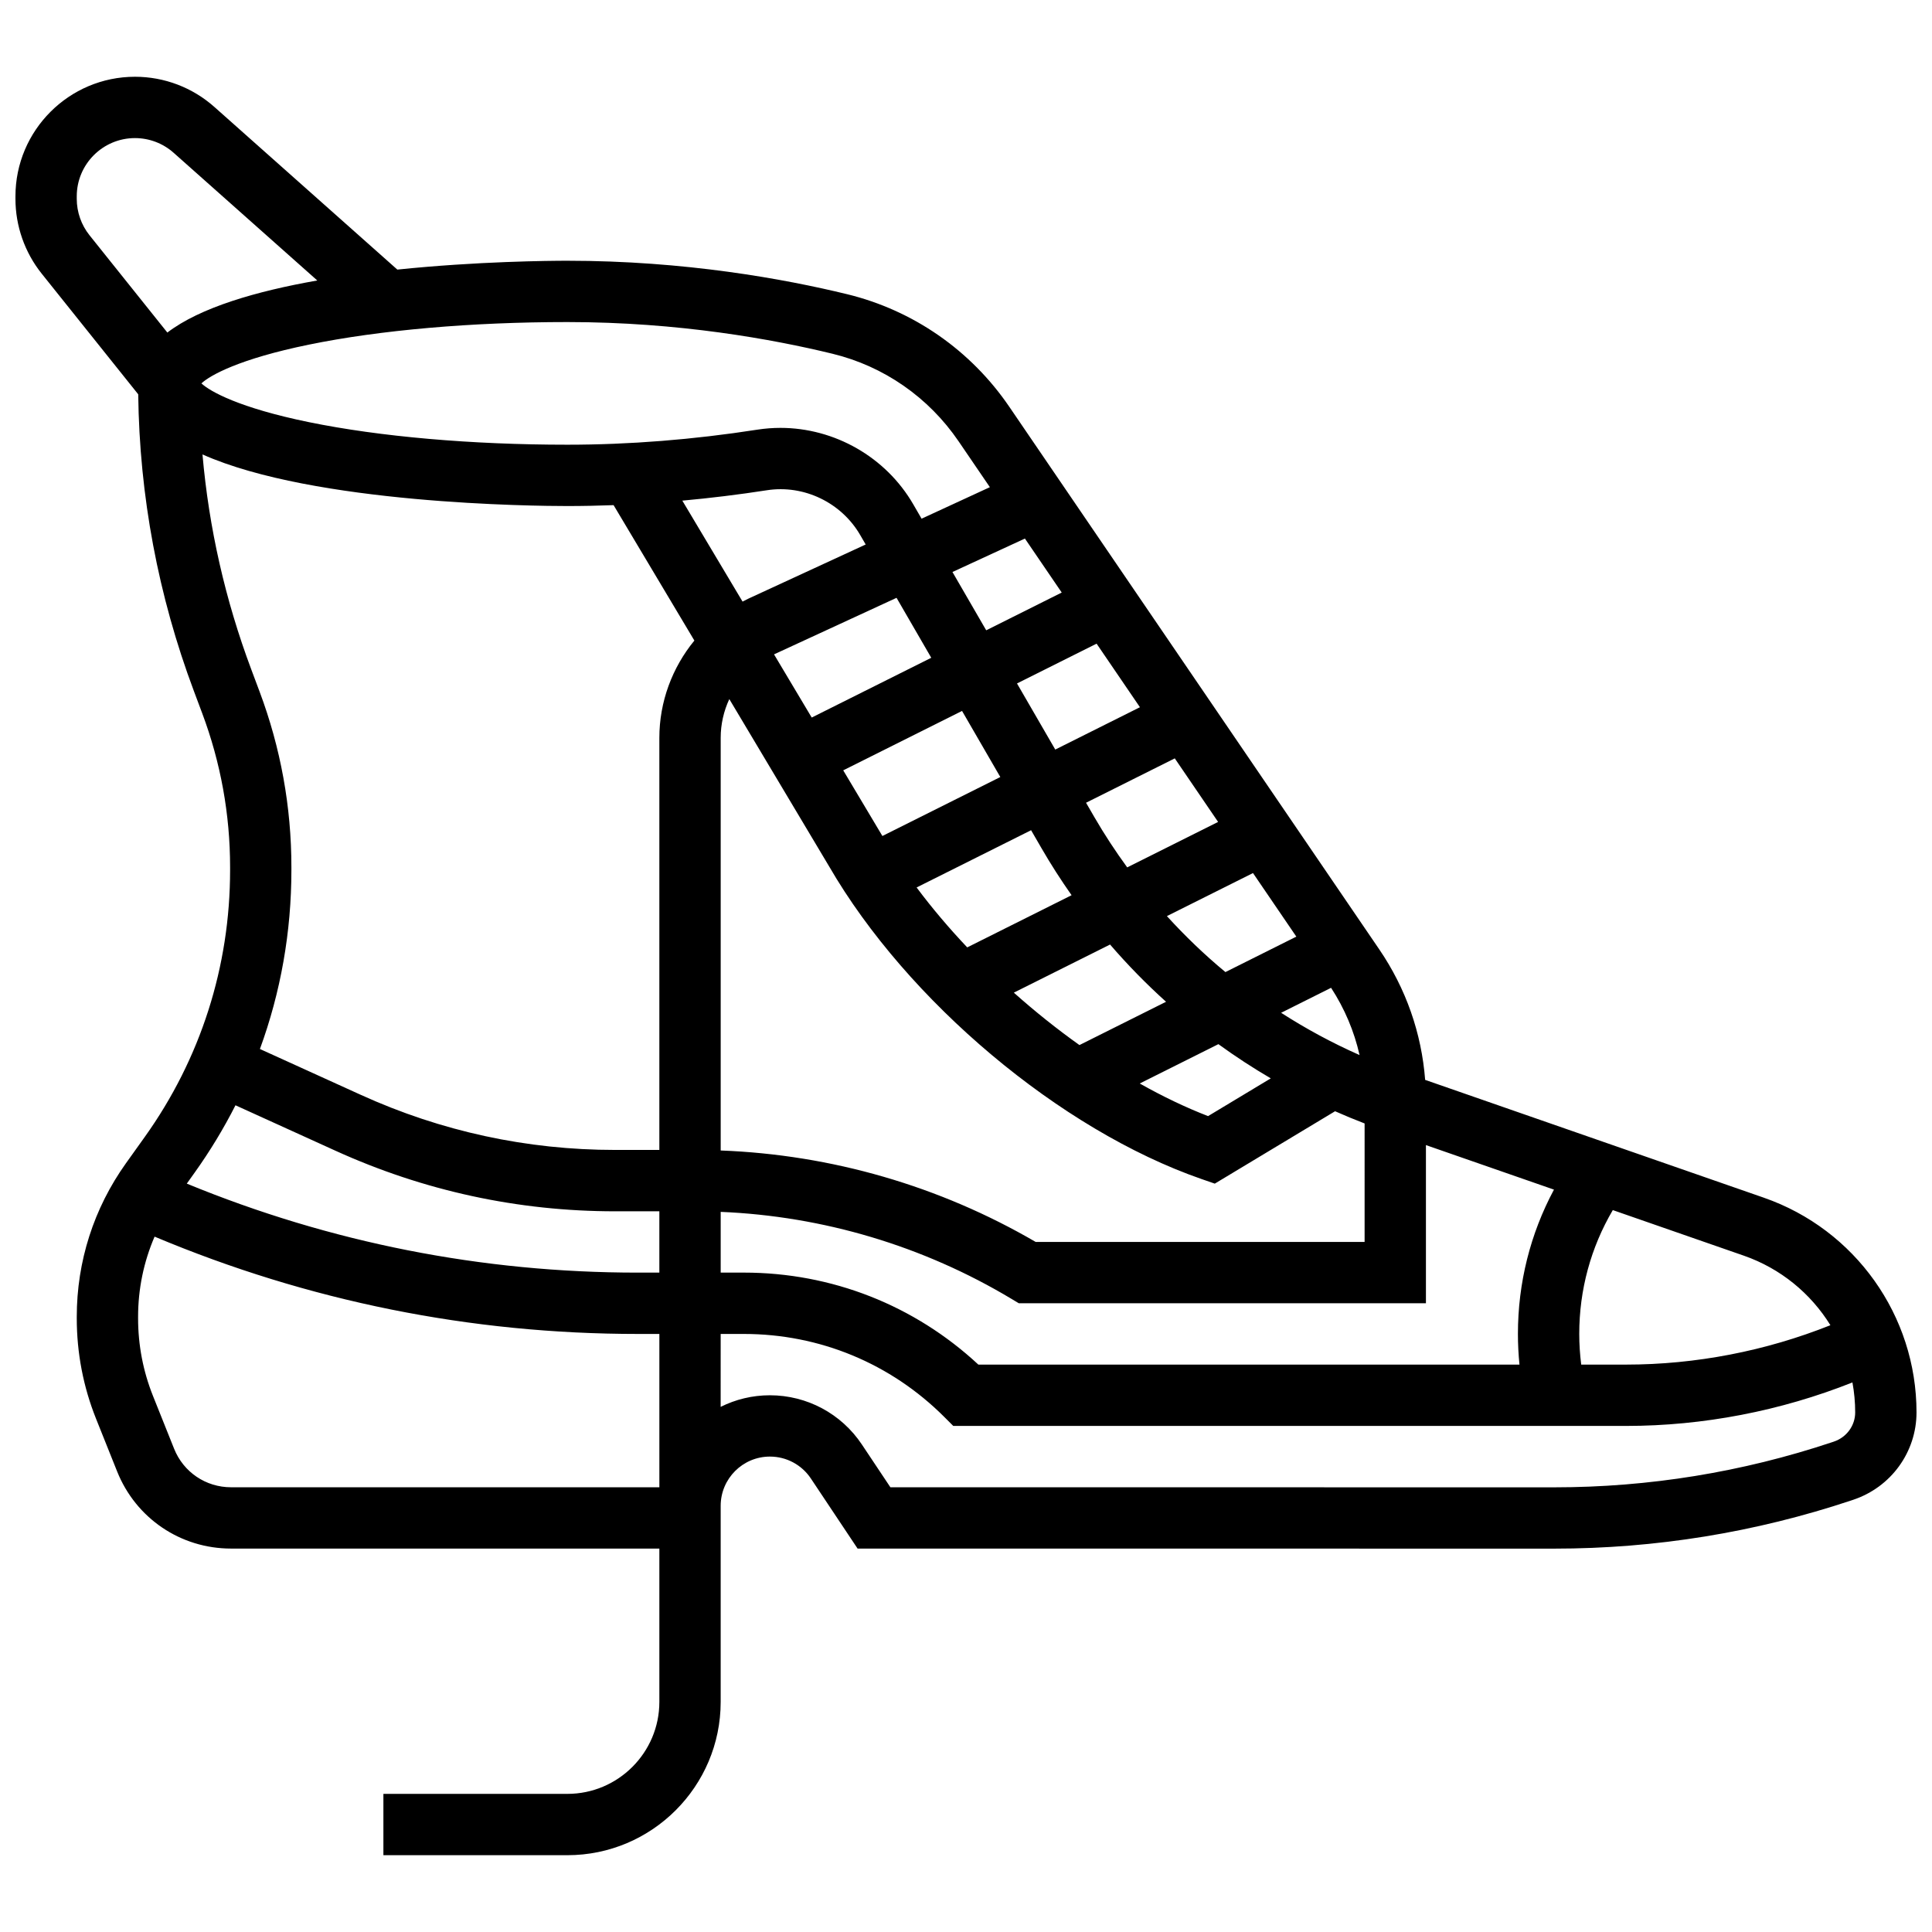 <?xml version="1.0" encoding="UTF-8"?>
<!-- Uploaded to: SVG Repo, www.svgrepo.com, Generator: SVG Repo Mixer Tools -->
<svg width="800px" height="800px" version="1.1" viewBox="144 144 512 512" xmlns="http://www.w3.org/2000/svg">
 <defs>
  <clipPath id="a">
   <path d="m148.09 164h503.81v472h-503.81z"/>
  </clipPath>
 </defs>
 <g clip-path="url(#a)">
  <path d="m611.46 461.41-89.781-31.23c-0.949-12.375-5.098-24.23-12.145-34.562l-98.07-143.83c-10.211-14.977-25.48-25.566-43-29.828-16.613-4.043-42.957-8.859-74.105-8.859-4.656 0-23.785 0.148-45.062 2.344l-48.484-43.098c-5.805-5.16-13.277-8.004-21.043-8.004-17.465 0-31.676 14.211-31.676 31.68v0.691c0 7.164 2.465 14.191 6.941 19.789l25.594 31.992c0.332 26.938 5.281 53.379 14.75 78.637l2.191 5.848c4.914 13.094 7.406 26.824 7.406 40.812v0.82c0 25.535-7.82 49.984-22.621 70.699l-4.973 6.957c-8.527 11.945-13.039 26.012-13.039 40.691v0.387c0 9.195 1.719 18.156 5.109 26.633l5.594 13.984c4.969 12.406 16.812 20.426 30.18 20.426h113.51v40.629c0 13.441-10.934 24.379-24.379 24.379h-48.754v16.25h48.754c22.402 0 40.629-18.227 40.629-40.629v-51.961c0-7.195 5.852-13.047 13.047-13.047 4.371 0 8.43 2.172 10.855 5.809l12.379 18.57 184.62 0.016h0.02c26.797 0 53.27-4.297 78.691-12.77l0.5-0.168c10.047-3.348 16.797-12.66 16.797-23.172 0-25.609-16.25-48.469-40.441-56.883zm17.617 33.785c-17.156 6.844-35.707 10.438-54.148 10.438h-11.891c-0.336-2.688-0.52-5.402-0.52-8.125 0-11.684 3.062-22.902 8.891-32.82l34.715 12.074c9.766 3.398 17.758 10.027 22.953 18.434zm-107.19-5.816v-41.918l33.93 11.801c-6.266 11.703-9.551 24.727-9.551 38.246 0 2.719 0.141 5.43 0.41 8.125h-143.4c-16.945-15.746-38.875-24.379-62.129-24.379h-6.156v-16.094c27.176 1.129 53.695 9.035 77.078 23.066l1.93 1.156h107.89zm-91.82-68.426c-5.981-4.258-11.82-8.926-17.391-13.891l25.504-12.75c4.629 5.371 9.586 10.438 14.836 15.168zm36.82-0.242c4.469 3.246 9.102 6.269 13.883 9.066l-16.617 10.004c-5.969-2.305-12.051-5.227-18.113-8.645zm-89.141-55.328-10.281-17.234 31.488-15.742 10.141 17.516-31.25 15.625c-0.031-0.055-0.066-0.109-0.098-0.164zm39.504-1.367 2.731 4.719c2.488 4.301 5.16 8.469 8 12.504l-27.656 13.828c-4.856-5.133-9.367-10.457-13.414-15.879zm35.992 22.762 22.816-11.406 11.484 16.844-18.793 9.395c-5.512-4.562-10.68-9.531-15.508-14.832zm-10.52-12.91c-3.102-4.262-6.012-8.68-8.676-13.277l-2.234-3.856 23.516-11.758 11.484 16.844zm-19.066-31.227-10.141-17.516 21.094-10.547 11.484 16.844zm-18.301-31.605-8.945-15.449 19.203-8.863 9.754 14.305zm-14.562 7.281-31.68 15.84-9.988-16.742c0.008-0.004 0.016-0.008 0.027-0.012l32.441-14.973zm-48.449-15.676c-0.531 0.246-1.039 0.523-1.559 0.789l-15.961-26.754c7.434-0.68 14.914-1.59 22.406-2.754 9.805-1.523 19.746 3.254 24.742 11.887l1.441 2.488zm163.29 170.49h-87.164c-25.43-14.82-54.113-23.129-83.48-24.238v-109.36c0-3.609 0.812-7.102 2.285-10.266l26.434 44.309c20.746 35.805 61.293 69.867 98.625 82.852l3.598 1.25 31.875-19.184c2.578 1.137 5.184 2.223 7.828 3.234zm-22.125-60.73 13.242-6.621c3.578 5.496 6.125 11.512 7.547 17.824-7.238-3.199-14.184-6.953-20.789-11.203zm-295.16-180.27-20.625-25.781c-2.18-2.727-3.383-6.148-3.383-9.637v-0.691c0-8.508 6.922-15.426 15.426-15.426 3.781 0 7.422 1.383 10.246 3.894l38.07 33.84c-16.059 2.82-31.043 7.152-39.734 13.801zm9.027 13.473c2.285-2.133 9.965-6.477 28.48-10.27 18.816-3.859 43.145-5.984 68.5-5.984 29.535 0 54.512 4.566 70.262 8.398 13.605 3.309 25.469 11.547 33.41 23.191l8.297 12.168-18.098 8.352-2.195-3.793c-7.297-12.605-20.934-20.273-35.211-20.273-2.023 0-4.062 0.156-6.094 0.469-17.02 2.652-33.965 3.992-50.371 3.992-25.359 0-49.688-2.125-68.5-5.981-18.512-3.793-26.191-8.141-28.48-10.27zm0.285 18.828c29.582 13.172 88.055 13.676 96.695 13.676 4.055 0 8.141-0.086 12.25-0.238l21.41 35.887c-5.863 7.148-9.281 16.215-9.281 25.781v109.21h-11.703c-23.418 0-46.105-4.914-67.426-14.605l-26.723-12.145c5.504-15.043 8.34-31.02 8.34-47.391v-0.82c0-15.941-2.84-31.594-8.438-46.52l-2.191-5.848c-6.906-18.422-11.238-37.52-12.934-56.992zm8.742 172.48 26.48 12.035c23.449 10.656 48.395 16.062 74.148 16.062h11.703v16.25h-5.723c-41.309 0-81.465-7.941-119.51-23.586l2.078-2.91c4.078-5.715 7.695-11.68 10.824-17.852zm-1.18 101.23c-6.684 0-12.605-4.008-15.086-10.215l-5.594-13.984c-2.621-6.551-3.949-13.48-3.949-20.598v-0.387c0-7.391 1.5-14.574 4.371-21.234 40.711 17.109 83.746 25.789 128.05 25.789h5.723v40.629zm424.74-12.09-0.5 0.168c-23.762 7.922-48.504 11.938-73.551 11.938h-0.02l-175.93-0.016-7.555-11.332c-5.445-8.168-14.559-13.047-24.379-13.047-4.688 0-9.113 1.109-13.047 3.074l0.004-19.324h6.156c20.062 0 38.922 7.812 53.105 21.996l2.379 2.379h178.3c20.426 0 40.977-3.969 59.988-11.527 0.477 2.59 0.73 5.242 0.73 7.938 0.004 3.508-2.281 6.621-5.68 7.754z"/>
 </g>
</svg>